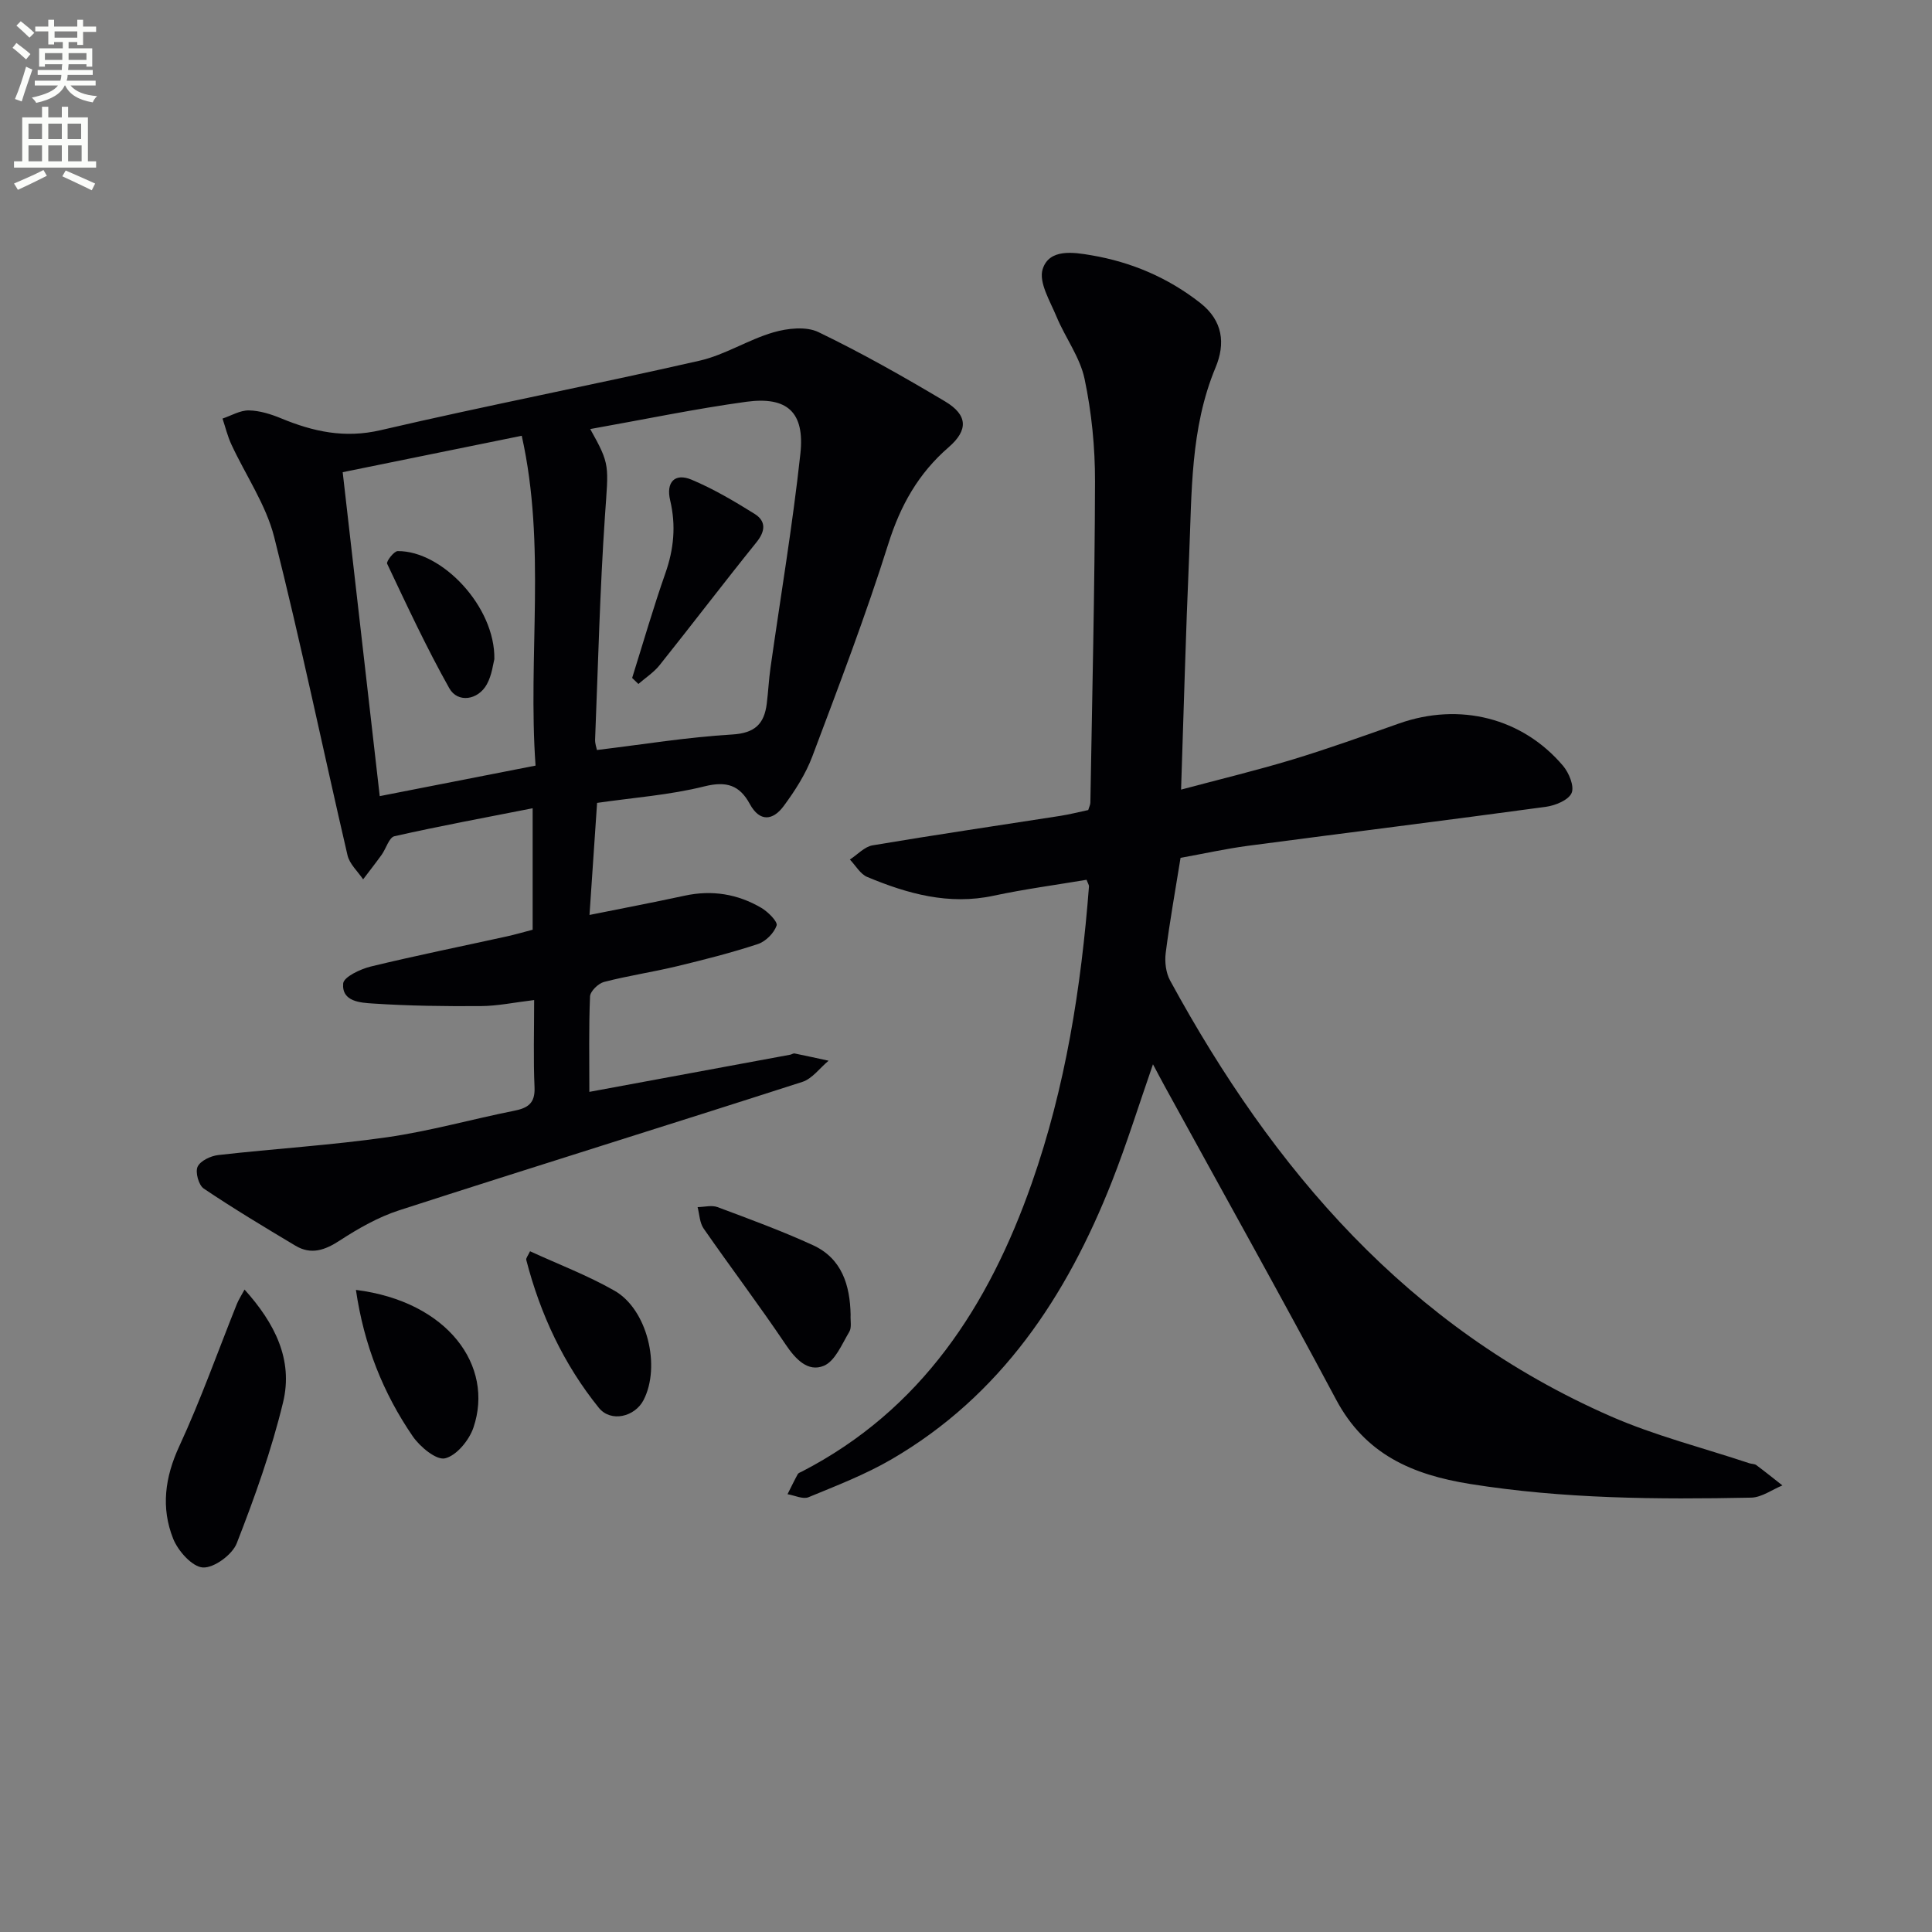 <svg enable-background="new 0 0 400 400" viewBox="0 0 400 400" xmlns="http://www.w3.org/2000/svg"><rect x="0" y="0" width="400" height="400" fill="#808080" stroke="none"/><path d="m2.6 9.9.8-1c.9.7 1.9 1.4 2.9 2.3l-.9 1.1c-1.1-1-2-1.8-2.8-2.4zm.5 10.6c.9-2.1 1.6-4.3 2.3-6.7.4.2.8.4 1.3.6-.7 2.1-1.5 4.3-2.2 6.6zm.3-15.2.9-.9c1 .8 2 1.6 2.8 2.4l-1 1c-.9-.9-1.8-1.7-2.7-2.5zm12.6-1.2h1.2v1.4h2.7v1.1h-2.7v2.7h-1.2v-.6h-1.8v1.3h4.9v3.8h-1.2v-.5h-3.7c0 .4-.1.9-.1 1.2h5.1v1h-5.2c0 .5-.1.9-.2 1.2h6v1h-5.2c1.1 1.3 2.9 2 5.5 2.2-.4.4-.7.8-.9 1.3-2.9-.5-4.8-1.6-5.7-3.5h-.1c-.8 1.7-2.7 2.9-5.9 3.6-.2-.4-.6-.8-.9-1.1 2.8-.6 4.6-1.4 5.4-2.5h-4.8v-1h5.3c.1-.3.2-.7.2-1.2h-4.9v-1h5c0-.4 0-.8.1-1.2h-3.6v.5h-1.2v-3.8h4.9v-1.3h-1.8v.5h-1.2v-2.7h-2.7v-1h2.7v-1.4h1.2v1.4h4.8zm-6.7 8.3h3.6c0-.4 0-.9 0-1.4h-3.6zm1.9-4.6h4.8v-1.3h-4.7v1.3zm6.7 3.2h-3.7v1.4h3.7z" fill="#fbfcfa"/><path d="m8.7 22.1h1.3v2.2h2.8v-2.2h1.3v2.2h4.1v9.1h1.7v1.3h-17v-1.3h1.7v-9.1h4.1zm.3 13.1.7 1.2c-1.8.9-3.8 1.9-6 2.9-.2-.4-.5-.8-.8-1.3 2.3-1 4.4-1.9 6.1-2.8zm-3.1-6.4h2.8v-3.2h-2.8zm0 4.6h2.8v-3.3h-2.8zm4.1-4.6h2.8v-3.2h-2.8zm0 4.6h2.8v-3.3h-2.8zm3.6 1.9c2.1.9 4.1 1.8 6.1 2.7l-.7 1.4c-2.2-1.1-4.2-2-6.1-2.9zm3.2-9.7h-2.8v3.2h2.8zm-2.7 7.8h2.8v-3.3h-2.8z" fill="#fbfcfa"/><g fill="#010104"><path d="m224.96 182.15c-6.35 1.07-12.85 1.93-19.25 3.3-9.26 1.99-17.8-.4-26.15-3.88-1.45-.6-2.41-2.38-3.6-3.61 1.56-1.01 3.01-2.65 4.69-2.94 12.93-2.18 25.91-4.08 38.86-6.1 1.96-.31 3.88-.8 5.8-1.21.18-.63.44-1.1.44-1.57.37-22.14.91-44.27.96-66.41.02-7.11-.7-14.34-2.16-21.28-.95-4.51-4.01-8.55-5.82-12.92-1.33-3.2-3.71-7.09-2.86-9.8 1.35-4.3 6.4-3.51 10.08-2.88 8.28 1.41 15.85 4.62 22.55 9.87 4.73 3.71 5.22 8.45 3.17 13.36-5.27 12.64-4.9 25.99-5.48 39.22-.69 15.74-1.1 31.49-1.66 48.18 7.86-2.1 15.51-3.94 23.02-6.21 7.45-2.26 14.78-4.9 22.13-7.49 12.49-4.4 25.47-1.2 33.93 8.77 1.23 1.45 2.38 4.26 1.77 5.64-.65 1.47-3.36 2.58-5.31 2.85-20.56 2.8-41.16 5.36-61.73 8.08-4.58.61-9.11 1.62-13.92 2.49-1.06 6.63-2.24 13.13-3.07 19.67-.24 1.86.03 4.12.91 5.73 21.35 39.21 49.32 71.86 91.2 90.21 9.22 4.04 19.13 6.53 28.72 9.73.47.16 1.07.11 1.44.38 1.83 1.36 3.61 2.8 5.41 4.21-2.15.88-4.29 2.48-6.46 2.53-19.45.39-38.86.26-58.2-2.83-11.99-1.92-21.7-6.13-27.74-17.46-11.57-21.7-23.58-43.16-35.4-64.72-.78-1.42-1.53-2.85-2.52-4.71-2.95 8.49-5.44 16.51-8.51 24.3-9.37 23.76-22.98 44.31-45.63 57.49-5.42 3.15-11.35 5.44-17.17 7.84-1.17.48-2.88-.38-4.35-.62.7-1.39 1.37-2.79 2.12-4.16.14-.25.54-.37.84-.52 24.78-12.8 38.69-34.33 47.61-59.72 6.98-19.86 10.22-40.5 11.84-61.42.03-.3-.21-.61-.5-1.39z"/><path d="m110.59 207.05c-4.16.5-7.59 1.23-11.03 1.25-7.44.05-14.9-.04-22.32-.53-2.56-.17-6.51-.35-6.19-4.15.11-1.35 3.55-2.98 5.71-3.51 9.35-2.27 18.78-4.17 28.18-6.24 1.76-.39 3.5-.9 5.34-1.38 0-8.3 0-16.37 0-25.15-9.84 1.94-19.27 3.68-28.61 5.79-1.12.25-1.73 2.56-2.66 3.85-1.24 1.72-2.55 3.39-3.83 5.08-1.11-1.65-2.81-3.17-3.23-4.98-5.1-21.95-9.66-44.04-15.18-65.88-1.7-6.71-5.9-12.78-8.87-19.19-.79-1.7-1.23-3.56-1.83-5.35 1.82-.61 3.64-1.72 5.45-1.69 2.24.04 4.56.77 6.67 1.64 6.67 2.76 13.17 4.19 20.63 2.45 21.94-5.11 44.08-9.38 66.04-14.39 5.25-1.2 10.04-4.34 15.26-5.86 2.92-.85 6.78-1.28 9.33-.05 8.96 4.32 17.66 9.25 26.22 14.35 4.73 2.82 4.82 5.96.71 9.51-6.23 5.4-9.95 12.01-12.45 19.94-4.68 14.86-10.25 29.44-15.74 44.03-1.38 3.67-3.59 7.12-5.94 10.3-2.19 2.95-4.92 3.41-7.02-.45-2.11-3.87-4.8-4.77-9.39-3.63-7.2 1.8-14.71 2.33-22.22 3.42-.52 7.75-1.03 15.31-1.57 23.2 6.82-1.37 13.29-2.6 19.71-3.99 5.65-1.22 10.95-.36 15.86 2.52 1.39.82 3.44 2.87 3.17 3.66-.54 1.57-2.27 3.31-3.89 3.84-5.5 1.81-11.14 3.24-16.78 4.6-4.99 1.2-10.09 1.95-15.06 3.24-1.19.31-2.86 1.93-2.9 3.01-.27 6.45-.14 12.92-.14 19.75 14.22-2.63 27.89-5.16 41.56-7.69.33-.06.66-.32.95-.26 2.35.47 4.68 1 7.02 1.5-1.81 1.5-3.38 3.73-5.45 4.39-27.78 8.95-55.66 17.59-83.43 26.57-4.33 1.4-8.46 3.75-12.3 6.25-3.09 2.02-5.95 3.03-9.2 1.09-6.4-3.82-12.8-7.67-18.99-11.83-1.05-.71-1.79-3.4-1.27-4.52.57-1.23 2.71-2.24 4.28-2.42 11.65-1.32 23.39-2.03 34.99-3.69 8.84-1.27 17.5-3.73 26.28-5.48 2.87-.57 4.35-1.58 4.21-4.85-.26-5.8-.08-11.62-.08-18.07zm11.61-118.22c4.19 7.47 3.77 7.44 3.05 17.97-1.05 15.41-1.42 30.86-2.04 46.29-.04.88.31 1.78.38 2.19 9.63-1.16 18.78-2.67 28-3.21 4.71-.28 6.64-2.2 7.16-6.39.31-2.46.42-4.95.77-7.41 2.09-14.77 4.58-29.5 6.19-44.33.93-8.58-2.7-11.9-11.17-10.76-10.65 1.46-21.2 3.67-32.34 5.65zm-14.18 1.39c-12.86 2.61-24.68 5.02-37.07 7.54 2.55 22.32 5.1 44.61 7.67 67.07 10.79-2.11 21.29-4.17 32.26-6.32-1.63-22.79 2.24-45.46-2.86-68.29z"/><path d="m50.63 266.99c6.25 6.94 10.11 14.52 7.98 23.34-2.4 9.93-5.87 19.65-9.59 29.18-.92 2.37-4.7 5.15-7.01 5.02-2.22-.13-5.15-3.42-6.16-5.96-2.54-6.38-1.72-12.7 1.27-19.15 4.44-9.6 7.98-19.61 11.92-29.44.35-.87.87-1.66 1.59-2.99z"/><path d="m176.11 272.18c-.07 1.27.26 2.66-.27 3.55-1.53 2.55-2.93 6.06-5.27 7.04-3.29 1.37-5.86-1.35-7.92-4.42-5.47-8.13-11.39-15.96-16.98-24.01-.82-1.19-.85-2.93-1.24-4.42 1.39-.02 2.92-.45 4.13 0 6.64 2.48 13.31 4.93 19.75 7.88 6.02 2.76 7.67 8.31 7.8 14.38z"/><path d="m73.69 267.06c19.04 2.4 28.66 15.74 24.33 28.51-.89 2.61-3.49 5.79-5.87 6.36-1.8.44-5.19-2.37-6.69-4.55-6.16-8.98-10.11-18.93-11.77-30.32z"/><path d="m109.74 259.06c5.89 2.71 11.94 5 17.49 8.17 6.8 3.88 9.62 15.65 6.01 22.64-1.79 3.47-6.76 4.69-9.26 1.6-7.28-9.02-12.12-19.38-15.02-30.61-.1-.37.35-.87.78-1.8z"/><path d="m130.88 140.36c2.27-7.23 4.37-14.53 6.88-21.68 1.76-5.01 2.22-9.9.99-15.09-.9-3.78.98-5.72 4.42-4.28 4.55 1.91 8.86 4.46 13.06 7.08 2.38 1.49 2.28 3.54.39 5.88-6.78 8.41-13.32 17.01-20.06 25.45-1.2 1.5-2.91 2.6-4.39 3.89-.42-.41-.85-.83-1.29-1.25z"/><path d="m102.35 136.47c-.24.85-.48 3.27-1.56 5.22-1.82 3.28-6.03 3.91-7.77.8-4.7-8.37-8.76-17.1-12.87-25.78-.22-.46 1.41-2.6 2.19-2.61 9.2-.09 20.21 11.53 20.01 22.37z"/></g></svg>